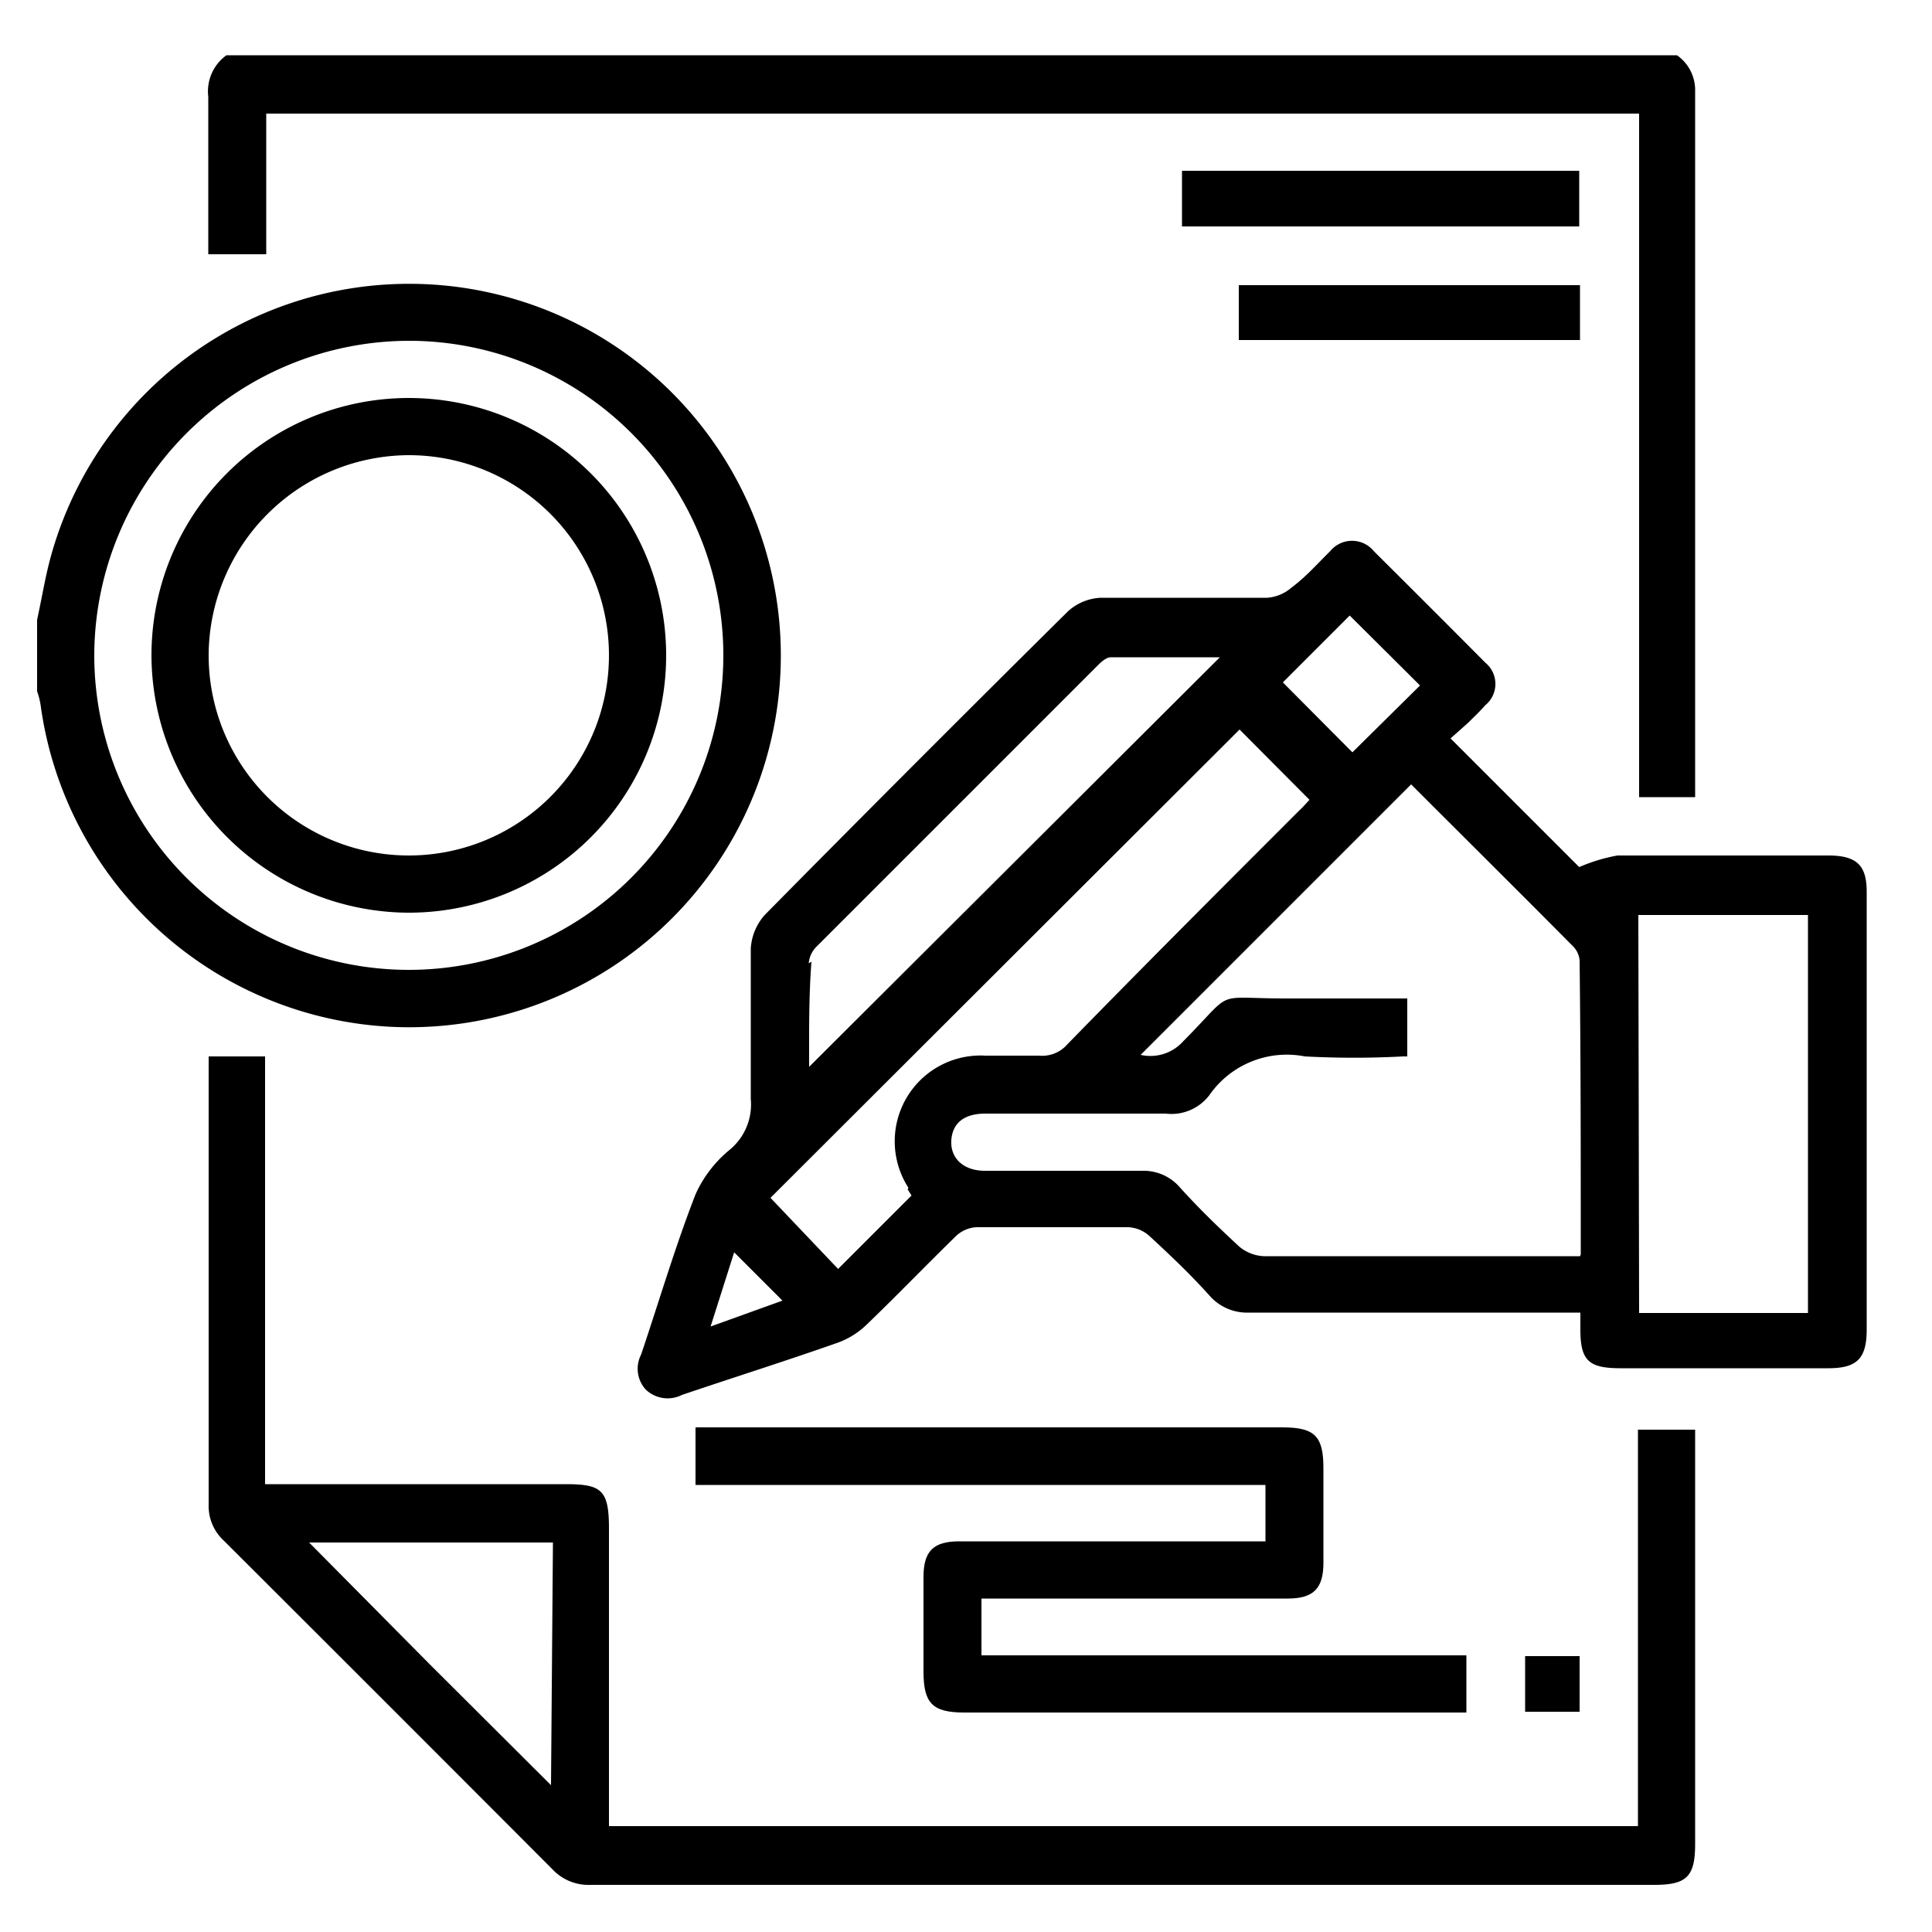 <?xml version="1.0" encoding="UTF-8"?> <svg xmlns="http://www.w3.org/2000/svg" id="Layer_1" data-name="Layer 1" viewBox="0 0 50 50"><path d="M5.39,2.5c0,1.21,0,2.43,0,3.65v.43H6.89V2.94H42.42V20.63h1.45v-.34q0-9,0-17.93a1.1,1.1,0,0,0-.47-.93H5.86A1.15,1.15,0,0,0,5.39,2.5Z"></path><path d="M10.05,26.57a9.62,9.62,0,1,0-8.7-12.29c-.17.58-.26,1.17-.39,1.76v1.85a2,2,0,0,1,.09.35A9.64,9.64,0,0,0,10.05,26.57Zm.58-17.75a8.14,8.14,0,1,1-8.19,8.1A8.16,8.16,0,0,1,10.63,8.82Z"></path><path d="M40.87,22.44l-3.33-3.33.45-.4c.15-.15.31-.3.45-.46a.71.71,0,0,0,0-1.1Q37,15.7,35.56,14.27a.73.73,0,0,0-1.14,0c-.32.31-.61.65-1,.94a1.07,1.07,0,0,1-.63.26c-1.43,0-2.87,0-4.3,0a1.35,1.35,0,0,0-.85.35q-3.94,3.9-7.84,7.85a1.43,1.43,0,0,0-.37.88c0,1.3,0,2.59,0,3.89a1.52,1.52,0,0,1-.55,1.32A3.16,3.16,0,0,0,18,30.91c-.53,1.36-.94,2.76-1.41,4.15a.8.8,0,0,0,.12.9.82.82,0,0,0,.94.14c1.33-.45,2.66-.87,4-1.34a2.11,2.11,0,0,0,.77-.47c.79-.76,1.55-1.55,2.33-2.31a.84.84,0,0,1,.52-.22c1.31,0,2.62,0,3.93,0a.88.88,0,0,1,.55.23c.54.5,1.07,1,1.57,1.56a1.29,1.29,0,0,0,1,.42h8.58v.44c0,.82.23,1,1.05,1h5.36c.74,0,1-.24,1-1V23.08c0-.69-.26-.94-1-.94-1.82,0-3.63,0-5.45,0A4.47,4.47,0,0,0,40.87,22.44Zm-5.94-6.51,1.82,1.81L35,19.47,33.2,17.66Zm-14,9a.69.69,0,0,1,.2-.43l7.28-7.28c.09-.09.22-.21.34-.21h2.82L20.94,27.61C20.94,26.71,20.93,25.8,21,24.89Zm-2.54,9.4L19,32.41l1.25,1.25Zm5.1-3.55.1.16-1.9,1.9L19.94,31,32.08,18.88l1.81,1.82c-.07.07-.16.18-.27.28-2,2-4,4-6,6.05a.86.86,0,0,1-.73.29c-.46,0-.93,0-1.39,0A2.22,2.22,0,0,0,23.51,30.74Zm17.4,1.73-.42,0c-2.59,0-5.17,0-7.76,0a1.06,1.06,0,0,1-.64-.25c-.54-.5-1.06-1-1.57-1.57a1.24,1.24,0,0,0-.94-.39c-1.36,0-2.71,0-4.07,0-.56,0-.9-.33-.87-.79s.35-.69.88-.69c1.56,0,3.11,0,4.67,0a1.23,1.23,0,0,0,1.13-.48,2.44,2.44,0,0,1,2.47-1,23.89,23.89,0,0,0,2.54,0l.11,0V25.84c-1,0-2.09,0-3.14,0-1.93,0-1.3-.26-2.66,1.11a1.14,1.14,0,0,1-1.1.35l7-7c1.39,1.39,2.8,2.79,4.2,4.2a.6.6,0,0,1,.16.35C40.91,27.38,40.91,29.9,40.91,32.47Zm1.51-8.83h4.39v10.3H42.42Z"></path><path d="M42.39,47.26H15.76v-7.7c0-1-.19-1.15-1.12-1.15H6.86V27.34H5.4v.5c0,3.7,0,7.4,0,11.09a1.22,1.22,0,0,0,.39.94q4.26,4.25,8.5,8.5a1.28,1.28,0,0,0,1,.41H42.81c.84,0,1.06-.21,1.06-1.06V37H42.39ZM14.26,46.2l-3.15-3.14L8,39.92h6.31Z"></path><path d="M25.93,41.37c2.47,0,4.93,0,7.4,0,.66,0,.92-.26.92-.92,0-.82,0-1.63,0-2.45s-.21-1.06-1.06-1.06H18v1.49H32.75v1.46H24.82c-.66,0-.92.25-.92.92s0,1.63,0,2.44.21,1.07,1.05,1.07h13V42.84H25.4V41.37Z"></path><path d="M40.87,4.42H30.59V5.86H40.87Z"></path><path d="M32.06,8.8h8.83V7.38H32.06Z"></path><path d="M39.47,42.86V44.3h1.41V42.86Z"></path><path d="M10.54,23.62a6.66,6.66,0,1,0-6.62-6.68A6.68,6.68,0,0,0,10.54,23.62Zm.07-11.84A5.18,5.18,0,1,1,5.4,16.92,5.2,5.2,0,0,1,10.61,11.78Z"></path></svg> 
